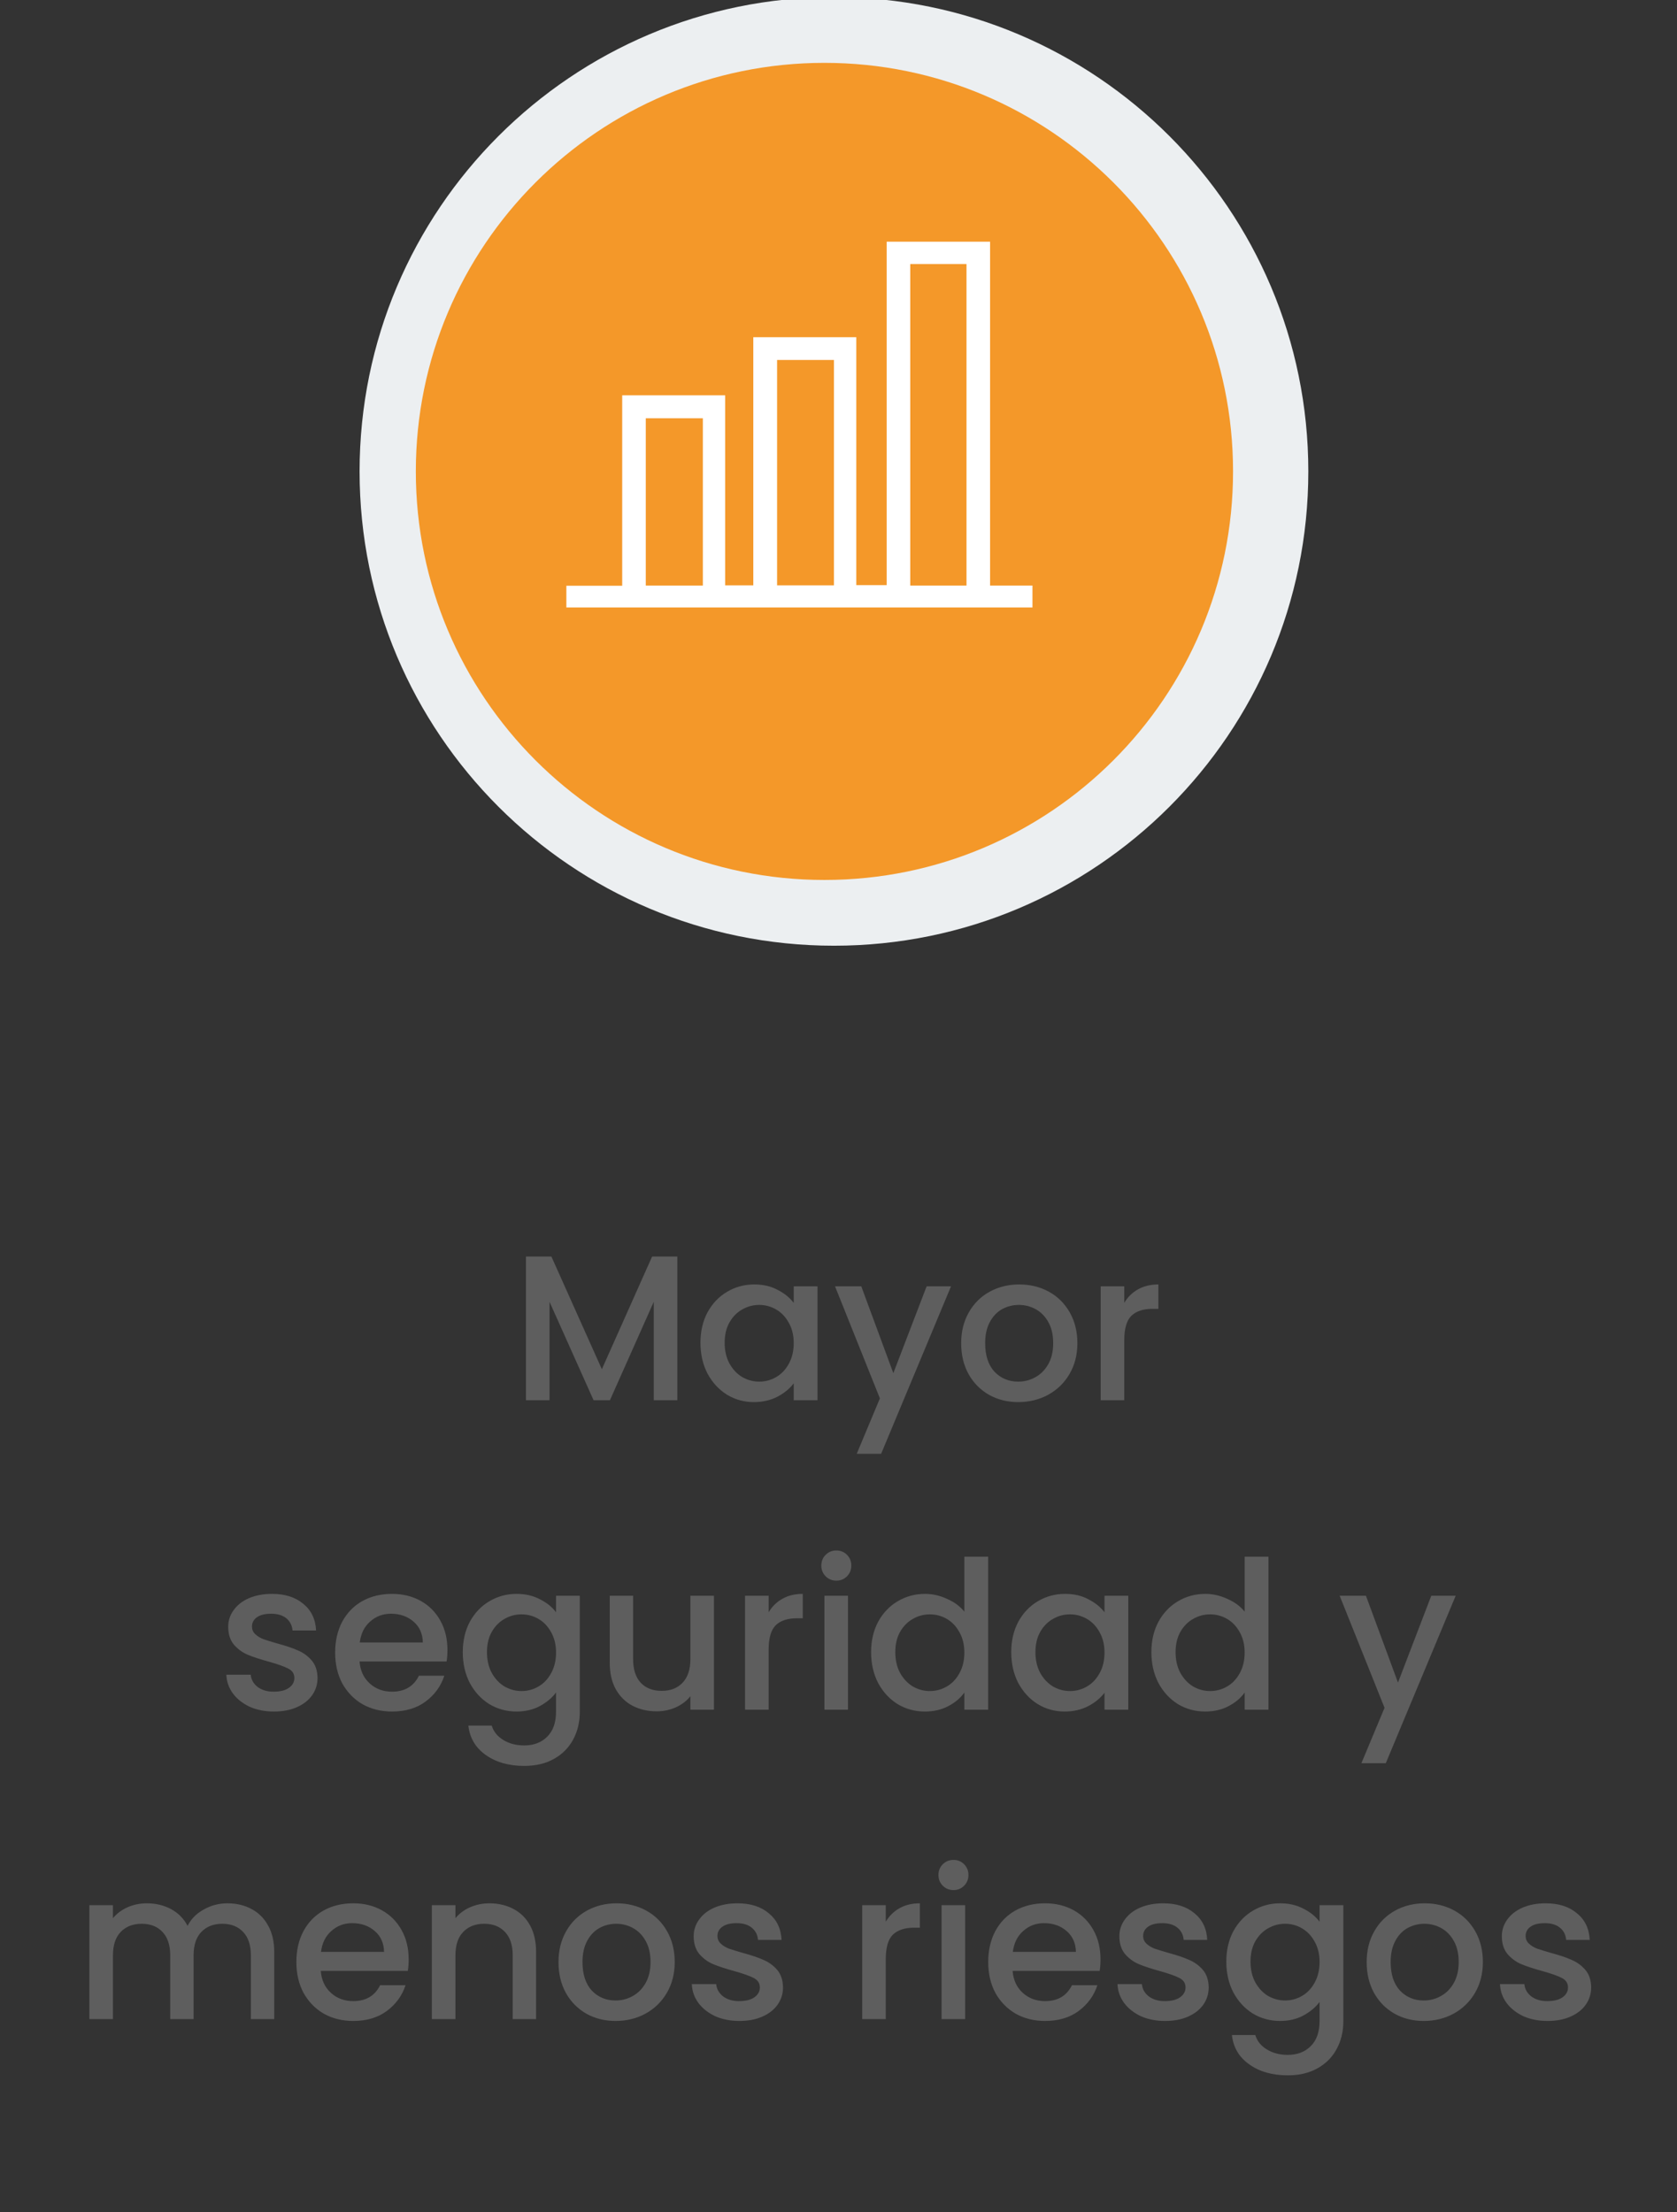 <svg xmlns="http://www.w3.org/2000/svg" width="401" height="529" viewBox="0 0 401 529" fill="none"><rect x="0" y="0" width="401" height="529" fill="#333333" stroke="none"/><g clip-path="url(#clip0_147_832)"><path d="M199.412 226.167C262.058 226.167 312.842 175.382 312.842 112.737C312.842 50.091 262.058 -0.693 199.412 -0.693C136.767 -0.693 85.983 50.091 85.983 112.737C85.983 175.382 136.767 226.167 199.412 226.167Z" fill="#ECEFF1"></path><path d="M197.137 210.443C251.099 210.443 294.843 166.699 294.843 112.737C294.843 58.776 251.099 15.031 197.137 15.031C143.176 15.031 99.432 58.776 99.432 112.737C99.432 166.699 143.176 210.443 197.137 210.443Z" fill="#F49829"></path><path d="M135.429 145.273V140.081H148.779V94.541H173.403V139.982H180.128V80.646H204.752V139.933H212.021V57.802H236.744V140.031H246.881V145.273H135.429ZM231.107 140.031V63.142H217.658V140.031H231.107ZM199.412 139.982V86.085H185.814V139.982H199.412ZM168.063 140.031V100.029H154.416V140.031H168.063Z" fill="white"></path><path d="M161.962 300.502V334.867H156.325V311.331L145.843 334.867H141.936L131.404 311.331V334.867H125.767V300.502H131.849L143.914 327.45L155.93 300.502H161.962ZM167.492 321.121C167.492 318.385 168.052 315.962 169.173 313.853C170.327 311.743 171.876 310.111 173.821 308.957C175.799 307.771 177.975 307.177 180.348 307.177C182.491 307.177 184.353 307.606 185.935 308.463C187.551 309.287 188.836 310.325 189.792 311.578V307.622H195.479V334.867H189.792V330.813C188.836 332.098 187.534 333.17 185.886 334.027C184.238 334.884 182.359 335.312 180.249 335.312C177.909 335.312 175.766 334.719 173.821 333.532C171.876 332.312 170.327 330.631 169.173 328.489C168.052 326.313 167.492 323.857 167.492 321.121ZM189.792 321.22C189.792 319.341 189.397 317.709 188.605 316.325C187.847 314.94 186.842 313.885 185.589 313.16C184.337 312.435 182.985 312.072 181.535 312.072C180.084 312.072 178.733 312.435 177.48 313.16C176.227 313.853 175.206 314.891 174.414 316.275C173.656 317.627 173.277 319.242 173.277 321.121C173.277 323 173.656 324.648 174.414 326.066C175.206 327.483 176.227 328.571 177.48 329.329C178.766 330.054 180.117 330.417 181.535 330.417C182.985 330.417 184.337 330.054 185.589 329.329C186.842 328.604 187.847 327.549 188.605 326.165C189.397 324.747 189.792 323.099 189.792 321.22ZM227.408 307.622L210.695 347.674H204.86L210.398 334.422L199.668 307.622H205.948L213.612 328.39L221.573 307.622H227.408ZM243.479 335.312C240.908 335.312 238.584 334.735 236.507 333.582C234.431 332.395 232.799 330.747 231.612 328.637C230.425 326.494 229.832 324.022 229.832 321.22C229.832 318.451 230.442 315.995 231.662 313.853C232.881 311.71 234.546 310.062 236.656 308.908C238.765 307.754 241.122 307.177 243.726 307.177C246.331 307.177 248.688 307.754 250.797 308.908C252.907 310.062 254.572 311.71 255.791 313.853C257.011 315.995 257.621 318.451 257.621 321.22C257.621 323.989 256.995 326.445 255.742 328.588C254.489 330.73 252.775 332.395 250.6 333.582C248.457 334.735 246.083 335.312 243.479 335.312ZM243.479 330.417C244.93 330.417 246.281 330.071 247.534 329.379C248.819 328.686 249.858 327.648 250.649 326.264C251.44 324.879 251.836 323.198 251.836 321.22C251.836 319.242 251.457 317.577 250.698 316.226C249.94 314.841 248.935 313.803 247.682 313.111C246.43 312.419 245.078 312.072 243.628 312.072C242.177 312.072 240.826 312.419 239.573 313.111C238.353 313.803 237.381 314.841 236.656 316.226C235.93 317.577 235.568 319.242 235.568 321.22C235.568 324.154 236.31 326.428 237.793 328.044C239.309 329.626 241.205 330.417 243.479 330.417ZM268.83 311.578C269.654 310.194 270.742 309.122 272.094 308.364C273.478 307.573 275.11 307.177 276.989 307.177V313.012H275.555C273.346 313.012 271.665 313.572 270.511 314.693C269.391 315.814 268.83 317.759 268.83 320.528V334.867H263.193V307.622H268.83V311.578ZM65.495 409.312C63.352 409.312 61.424 408.933 59.71 408.175C58.029 407.384 56.694 406.329 55.705 405.01C54.716 403.659 54.188 402.159 54.123 400.511H59.957C60.056 401.665 60.6 402.637 61.589 403.428C62.611 404.186 63.88 404.565 65.396 404.565C66.978 404.565 68.198 404.269 69.055 403.675C69.945 403.049 70.39 402.258 70.39 401.302C70.39 400.28 69.896 399.522 68.907 399.027C67.951 398.533 66.418 397.989 64.308 397.396C62.265 396.835 60.6 396.291 59.314 395.764C58.029 395.236 56.908 394.429 55.952 393.341C55.029 392.253 54.568 390.819 54.568 389.039C54.568 387.589 54.996 386.27 55.853 385.084C56.71 383.864 57.93 382.908 59.512 382.216C61.127 381.523 62.973 381.177 65.05 381.177C68.149 381.177 70.638 381.968 72.516 383.551C74.428 385.1 75.45 387.226 75.582 389.929H69.945C69.846 388.71 69.352 387.737 68.462 387.012C67.572 386.287 66.369 385.924 64.852 385.924C63.369 385.924 62.232 386.204 61.441 386.765C60.649 387.325 60.254 388.067 60.254 388.99C60.254 389.715 60.517 390.325 61.045 390.819C61.572 391.314 62.215 391.709 62.973 392.006C63.731 392.27 64.852 392.616 66.336 393.044C68.314 393.572 69.929 394.116 71.181 394.676C72.467 395.204 73.571 395.995 74.494 397.05C75.417 398.104 75.895 399.505 75.928 401.252C75.928 402.802 75.5 404.186 74.643 405.406C73.786 406.626 72.566 407.582 70.984 408.274C69.434 408.966 67.605 409.312 65.495 409.312ZM106.989 394.577C106.989 395.599 106.923 396.522 106.792 397.346H85.975C86.14 399.522 86.947 401.269 88.398 402.588C89.848 403.906 91.628 404.565 93.738 404.565C96.77 404.565 98.913 403.296 100.166 400.758H106.248C105.424 403.263 103.924 405.324 101.748 406.939C99.605 408.521 96.935 409.312 93.738 409.312C91.134 409.312 88.793 408.735 86.716 407.582C84.673 406.395 83.057 404.747 81.871 402.637C80.717 400.494 80.14 398.022 80.14 395.22C80.14 392.418 80.701 389.962 81.821 387.853C82.975 385.71 84.574 384.062 86.618 382.908C88.694 381.754 91.068 381.177 93.738 381.177C96.309 381.177 98.6 381.738 100.611 382.858C102.622 383.979 104.187 385.562 105.308 387.605C106.429 389.616 106.989 391.94 106.989 394.577ZM101.105 392.797C101.072 390.72 100.331 389.056 98.88 387.803C97.43 386.55 95.633 385.924 93.491 385.924C91.546 385.924 89.881 386.55 88.496 387.803C87.112 389.023 86.288 390.687 86.024 392.797H101.105ZM123.514 381.177C125.623 381.177 127.486 381.606 129.101 382.463C130.749 383.287 132.035 384.325 132.958 385.578V381.622H138.644V409.312C138.644 411.817 138.117 414.043 137.062 415.987C136.007 417.965 134.474 419.515 132.463 420.635C130.486 421.756 128.112 422.317 125.343 422.317C121.651 422.317 118.586 421.443 116.146 419.696C113.707 417.982 112.322 415.641 111.993 412.675H117.58C118.009 414.092 118.915 415.229 120.3 416.086C121.717 416.976 123.398 417.421 125.343 417.421C127.618 417.421 129.447 416.729 130.832 415.345C132.249 413.96 132.958 411.949 132.958 409.312V404.763C132.002 406.049 130.7 407.137 129.052 408.027C127.436 408.884 125.59 409.312 123.514 409.312C121.14 409.312 118.965 408.719 116.987 407.532C115.042 406.312 113.493 404.631 112.339 402.489C111.218 400.313 110.658 397.857 110.658 395.121C110.658 392.385 111.218 389.962 112.339 387.853C113.493 385.743 115.042 384.111 116.987 382.957C118.965 381.771 121.14 381.177 123.514 381.177ZM132.958 395.22C132.958 393.341 132.562 391.709 131.771 390.325C131.013 388.94 130.008 387.885 128.755 387.16C127.502 386.435 126.151 386.072 124.7 386.072C123.25 386.072 121.898 386.435 120.646 387.16C119.393 387.853 118.371 388.891 117.58 390.275C116.822 391.627 116.443 393.242 116.443 395.121C116.443 397 116.822 398.648 117.58 400.066C118.371 401.483 119.393 402.571 120.646 403.329C121.931 404.054 123.283 404.417 124.7 404.417C126.151 404.417 127.502 404.054 128.755 403.329C130.008 402.604 131.013 401.549 131.771 400.165C132.562 398.747 132.958 397.099 132.958 395.22ZM170.722 381.622V408.867H165.085V405.653C164.195 406.774 163.025 407.664 161.574 408.323C160.157 408.95 158.64 409.263 157.025 409.263C154.882 409.263 152.954 408.818 151.24 407.928C149.559 407.038 148.224 405.719 147.235 403.972C146.279 402.225 145.801 400.115 145.801 397.643V381.622H151.388V396.802C151.388 399.242 151.998 401.121 153.218 402.439C154.437 403.725 156.102 404.368 158.212 404.368C160.322 404.368 161.986 403.725 163.206 402.439C164.459 401.121 165.085 399.242 165.085 396.802V381.622H170.722ZM183.796 385.578C184.62 384.194 185.708 383.122 187.06 382.364C188.444 381.573 190.076 381.177 191.955 381.177V387.012H190.521C188.312 387.012 186.631 387.572 185.477 388.693C184.356 389.814 183.796 391.759 183.796 394.528V408.867H178.159V381.622H183.796V385.578ZM200.004 378.013C198.982 378.013 198.125 377.667 197.433 376.974C196.741 376.282 196.394 375.425 196.394 374.403C196.394 373.381 196.741 372.524 197.433 371.832C198.125 371.14 198.982 370.794 200.004 370.794C200.993 370.794 201.834 371.14 202.526 371.832C203.218 372.524 203.564 373.381 203.564 374.403C203.564 375.425 203.218 376.282 202.526 376.974C201.834 377.667 200.993 378.013 200.004 378.013ZM202.773 381.622V408.867H197.136V381.622H202.773ZM208.295 395.121C208.295 392.385 208.855 389.962 209.976 387.853C211.13 385.743 212.679 384.111 214.624 382.957C216.602 381.771 218.794 381.177 221.2 381.177C222.98 381.177 224.727 381.573 226.442 382.364C228.189 383.122 229.573 384.144 230.595 385.43V372.277H236.281V408.867H230.595V404.763C229.672 406.082 228.386 407.17 226.738 408.027C225.123 408.884 223.26 409.312 221.151 409.312C218.777 409.312 216.602 408.719 214.624 407.532C212.679 406.312 211.13 404.631 209.976 402.489C208.855 400.313 208.295 397.857 208.295 395.121ZM230.595 395.22C230.595 393.341 230.199 391.709 229.408 390.325C228.65 388.94 227.645 387.885 226.392 387.16C225.139 386.435 223.788 386.072 222.337 386.072C220.887 386.072 219.536 386.435 218.283 387.16C217.03 387.853 216.008 388.891 215.217 390.275C214.459 391.627 214.08 393.242 214.08 395.121C214.08 397 214.459 398.648 215.217 400.066C216.008 401.483 217.03 402.571 218.283 403.329C219.569 404.054 220.92 404.417 222.337 404.417C223.788 404.417 225.139 404.054 226.392 403.329C227.645 402.604 228.65 401.549 229.408 400.165C230.199 398.747 230.595 397.099 230.595 395.22ZM241.806 395.121C241.806 392.385 242.367 389.962 243.487 387.853C244.641 385.743 246.19 384.111 248.135 382.957C250.113 381.771 252.289 381.177 254.662 381.177C256.805 381.177 258.667 381.606 260.25 382.463C261.865 383.287 263.15 384.325 264.106 385.578V381.622H269.793V408.867H264.106V404.813C263.15 406.098 261.848 407.17 260.2 408.027C258.552 408.884 256.673 409.312 254.563 409.312C252.223 409.312 250.08 408.719 248.135 407.532C246.19 406.312 244.641 404.631 243.487 402.489C242.367 400.313 241.806 397.857 241.806 395.121ZM264.106 395.22C264.106 393.341 263.711 391.709 262.92 390.325C262.162 388.94 261.156 387.885 259.904 387.16C258.651 386.435 257.299 386.072 255.849 386.072C254.398 386.072 253.047 386.435 251.794 387.16C250.542 387.853 249.52 388.891 248.729 390.275C247.97 391.627 247.591 393.242 247.591 395.121C247.591 397 247.97 398.648 248.729 400.066C249.52 401.483 250.542 402.571 251.794 403.329C253.08 404.054 254.431 404.417 255.849 404.417C257.299 404.417 258.651 404.054 259.904 403.329C261.156 402.604 262.162 401.549 262.92 400.165C263.711 398.747 264.106 397.099 264.106 395.22ZM275.318 395.121C275.318 392.385 275.878 389.962 276.999 387.853C278.153 385.743 279.702 384.111 281.647 382.957C283.625 381.771 285.817 381.177 288.223 381.177C290.003 381.177 291.75 381.573 293.464 382.364C295.211 383.122 296.596 384.144 297.618 385.43V372.277H303.304V408.867H297.618V404.763C296.695 406.082 295.409 407.17 293.761 408.027C292.146 408.884 290.283 409.312 288.174 409.312C285.8 409.312 283.625 408.719 281.647 407.532C279.702 406.312 278.153 404.631 276.999 402.489C275.878 400.313 275.318 397.857 275.318 395.121ZM297.618 395.22C297.618 393.341 297.222 391.709 296.431 390.325C295.673 388.94 294.668 387.885 293.415 387.16C292.162 386.435 290.811 386.072 289.36 386.072C287.91 386.072 286.558 386.435 285.306 387.16C284.053 387.853 283.031 388.891 282.24 390.275C281.482 391.627 281.103 393.242 281.103 395.121C281.103 397 281.482 398.648 282.24 400.066C283.031 401.483 284.053 402.571 285.306 403.329C286.591 404.054 287.943 404.417 289.36 404.417C290.811 404.417 292.162 404.054 293.415 403.329C294.668 402.604 295.673 401.549 296.431 400.165C297.222 398.747 297.618 397.099 297.618 395.22ZM348.078 381.622L331.365 421.674H325.53L331.068 408.422L320.338 381.622H326.618L334.282 402.39L342.243 381.622H348.078ZM54.351 455.177C56.493 455.177 58.405 455.622 60.087 456.512C61.801 457.402 63.136 458.721 64.092 460.468C65.081 462.215 65.575 464.325 65.575 466.797V482.867H59.988V467.638C59.988 465.198 59.378 463.336 58.158 462.05C56.938 460.732 55.274 460.072 53.164 460.072C51.054 460.072 49.373 460.732 48.12 462.05C46.901 463.336 46.291 465.198 46.291 467.638V482.867H40.704V467.638C40.704 465.198 40.094 463.336 38.874 462.05C37.654 460.732 35.99 460.072 33.88 460.072C31.77 460.072 30.089 460.732 28.837 462.05C27.617 463.336 27.007 465.198 27.007 467.638V482.867H21.37V455.622H27.007V458.737C27.93 457.617 29.1 456.743 30.518 456.117C31.935 455.49 33.452 455.177 35.067 455.177C37.242 455.177 39.187 455.639 40.901 456.562C42.615 457.485 43.934 458.82 44.857 460.567C45.681 458.919 46.967 457.617 48.714 456.661C50.461 455.672 52.34 455.177 54.351 455.177ZM97.718 468.577C97.718 469.599 97.652 470.522 97.52 471.346H76.704C76.868 473.522 77.676 475.269 79.126 476.588C80.577 477.906 82.357 478.565 84.467 478.565C87.499 478.565 89.642 477.296 90.895 474.758H96.977C96.152 477.263 94.653 479.324 92.477 480.939C90.334 482.521 87.664 483.312 84.467 483.312C81.862 483.312 79.522 482.735 77.445 481.582C75.401 480.395 73.786 478.747 72.6 476.637C71.446 474.494 70.869 472.022 70.869 469.22C70.869 466.418 71.429 463.962 72.55 461.853C73.704 459.71 75.303 458.062 77.346 456.908C79.423 455.754 81.796 455.177 84.467 455.177C87.038 455.177 89.329 455.738 91.34 456.858C93.35 457.979 94.916 459.562 96.037 461.605C97.158 463.616 97.718 465.94 97.718 468.577ZM91.834 466.797C91.801 464.72 91.059 463.056 89.609 461.803C88.159 460.55 86.362 459.924 84.219 459.924C82.275 459.924 80.61 460.55 79.225 461.803C77.841 463.023 77.017 464.687 76.753 466.797H91.834ZM117.012 455.177C119.154 455.177 121.066 455.622 122.747 456.512C124.461 457.402 125.796 458.721 126.752 460.468C127.708 462.215 128.186 464.325 128.186 466.797V482.867H122.599V467.638C122.599 465.198 121.989 463.336 120.769 462.05C119.55 460.732 117.885 460.072 115.775 460.072C113.666 460.072 111.984 460.732 110.732 462.05C109.512 463.336 108.902 465.198 108.902 467.638V482.867H103.265V455.622H108.902V458.737C109.825 457.617 110.996 456.743 112.413 456.117C113.863 455.49 115.396 455.177 117.012 455.177ZM147.194 483.312C144.623 483.312 142.299 482.735 140.222 481.582C138.146 480.395 136.514 478.747 135.327 476.637C134.14 474.494 133.547 472.022 133.547 469.22C133.547 466.451 134.157 463.995 135.377 461.853C136.596 459.71 138.261 458.062 140.371 456.908C142.48 455.754 144.837 455.177 147.441 455.177C150.046 455.177 152.403 455.754 154.512 456.908C156.622 458.062 158.287 459.71 159.506 461.853C160.726 463.995 161.336 466.451 161.336 469.22C161.336 471.989 160.71 474.445 159.457 476.588C158.204 478.73 156.49 480.395 154.314 481.582C152.172 482.735 149.798 483.312 147.194 483.312ZM147.194 478.417C148.645 478.417 149.996 478.071 151.249 477.379C152.534 476.686 153.573 475.648 154.364 474.264C155.155 472.879 155.551 471.198 155.551 469.22C155.551 467.242 155.172 465.577 154.413 464.226C153.655 462.841 152.65 461.803 151.397 461.111C150.145 460.419 148.793 460.072 147.343 460.072C145.892 460.072 144.541 460.419 143.288 461.111C142.068 461.803 141.096 462.841 140.371 464.226C139.645 465.577 139.283 467.242 139.283 469.22C139.283 472.154 140.025 474.428 141.508 476.044C143.024 477.626 144.92 478.417 147.194 478.417ZM176.797 483.312C174.655 483.312 172.726 482.933 171.012 482.175C169.331 481.384 167.996 480.329 167.007 479.01C166.018 477.659 165.491 476.159 165.425 474.511H171.259C171.358 475.665 171.902 476.637 172.891 477.428C173.913 478.186 175.182 478.565 176.699 478.565C178.281 478.565 179.501 478.269 180.358 477.675C181.248 477.049 181.693 476.258 181.693 475.302C181.693 474.28 181.198 473.522 180.209 473.027C179.253 472.533 177.72 471.989 175.611 471.396C173.567 470.835 171.902 470.291 170.617 469.764C169.331 469.236 168.21 468.429 167.254 467.341C166.331 466.253 165.87 464.819 165.87 463.039C165.87 461.589 166.298 460.27 167.155 459.084C168.013 457.864 169.232 456.908 170.814 456.216C172.43 455.523 174.276 455.177 176.352 455.177C179.451 455.177 181.94 455.968 183.819 457.551C185.731 459.1 186.753 461.226 186.885 463.929H181.248C181.149 462.71 180.654 461.737 179.764 461.012C178.874 460.287 177.671 459.924 176.155 459.924C174.671 459.924 173.534 460.204 172.743 460.765C171.952 461.325 171.556 462.067 171.556 462.99C171.556 463.715 171.82 464.325 172.347 464.819C172.875 465.314 173.518 465.709 174.276 466.006C175.034 466.27 176.155 466.616 177.638 467.044C179.616 467.572 181.231 468.116 182.484 468.676C183.769 469.204 184.874 469.995 185.797 471.05C186.72 472.104 187.198 473.505 187.231 475.252C187.231 476.802 186.802 478.186 185.945 479.406C185.088 480.626 183.868 481.582 182.286 482.274C180.737 482.966 178.907 483.312 176.797 483.312ZM211.803 459.578C212.627 458.194 213.715 457.122 215.066 456.364C216.451 455.573 218.082 455.177 219.961 455.177V461.012H218.527C216.319 461.012 214.638 461.572 213.484 462.693C212.363 463.814 211.803 465.759 211.803 468.528V482.867H206.166V455.622H211.803V459.578ZM228.011 452.013C226.989 452.013 226.132 451.667 225.439 450.974C224.747 450.282 224.401 449.425 224.401 448.403C224.401 447.381 224.747 446.524 225.439 445.832C226.132 445.14 226.989 444.794 228.011 444.794C229 444.794 229.84 445.14 230.532 445.832C231.225 446.524 231.571 447.381 231.571 448.403C231.571 449.425 231.225 450.282 230.532 450.974C229.84 451.667 229 452.013 228.011 452.013ZM230.78 455.622V482.867H225.143V455.622H230.78ZM263.151 468.577C263.151 469.599 263.085 470.522 262.953 471.346H242.136C242.301 473.522 243.109 475.269 244.559 476.588C246.009 477.906 247.789 478.565 249.899 478.565C252.932 478.565 255.075 477.296 256.327 474.758H262.409C261.585 477.263 260.085 479.324 257.909 480.939C255.767 482.521 253.097 483.312 249.899 483.312C247.295 483.312 244.955 482.735 242.878 481.582C240.834 480.395 239.219 478.747 238.032 476.637C236.878 474.494 236.301 472.022 236.301 469.22C236.301 466.418 236.862 463.962 237.983 461.853C239.136 459.71 240.735 458.062 242.779 456.908C244.856 455.754 247.229 455.177 249.899 455.177C252.47 455.177 254.761 455.738 256.772 456.858C258.783 457.979 260.349 459.562 261.47 461.605C262.59 463.616 263.151 465.94 263.151 468.577ZM257.267 466.797C257.234 464.72 256.492 463.056 255.042 461.803C253.591 460.55 251.795 459.924 249.652 459.924C247.707 459.924 246.042 460.55 244.658 461.803C243.273 463.023 242.449 464.687 242.186 466.797H257.267ZM278.587 483.312C276.445 483.312 274.516 482.933 272.802 482.175C271.121 481.384 269.786 480.329 268.797 479.01C267.808 477.659 267.281 476.159 267.215 474.511H273.049C273.148 475.665 273.692 476.637 274.681 477.428C275.703 478.186 276.972 478.565 278.488 478.565C280.071 478.565 281.29 478.269 282.147 477.675C283.037 477.049 283.482 476.258 283.482 475.302C283.482 474.28 282.988 473.522 281.999 473.027C281.043 472.533 279.51 471.989 277.401 471.396C275.357 470.835 273.692 470.291 272.406 469.764C271.121 469.236 270 468.429 269.044 467.341C268.121 466.253 267.66 464.819 267.66 463.039C267.66 461.589 268.088 460.27 268.945 459.084C269.802 457.864 271.022 456.908 272.604 456.216C274.22 455.523 276.065 455.177 278.142 455.177C281.241 455.177 283.73 455.968 285.609 457.551C287.521 459.1 288.542 461.226 288.674 463.929H283.037C282.939 462.71 282.444 461.737 281.554 461.012C280.664 460.287 279.461 459.924 277.944 459.924C276.461 459.924 275.324 460.204 274.533 460.765C273.742 461.325 273.346 462.067 273.346 462.99C273.346 463.715 273.61 464.325 274.137 464.819C274.665 465.314 275.307 465.709 276.065 466.006C276.824 466.27 277.944 466.616 279.428 467.044C281.406 467.572 283.021 468.116 284.274 468.676C285.559 469.204 286.663 469.995 287.586 471.05C288.509 472.104 288.987 473.505 289.02 475.252C289.02 476.802 288.592 478.186 287.735 479.406C286.878 480.626 285.658 481.582 284.076 482.274C282.526 482.966 280.697 483.312 278.587 483.312ZM306.088 455.177C308.198 455.177 310.06 455.606 311.676 456.463C313.324 457.287 314.609 458.325 315.532 459.578V455.622H321.219V483.312C321.219 485.817 320.691 488.043 319.637 489.987C318.582 491.965 317.049 493.515 315.038 494.635C313.06 495.756 310.687 496.317 307.918 496.317C304.226 496.317 301.16 495.443 298.721 493.696C296.281 491.982 294.897 489.641 294.567 486.675H300.155C300.583 488.092 301.49 489.229 302.874 490.086C304.292 490.976 305.973 491.421 307.918 491.421C310.192 491.421 312.022 490.729 313.406 489.345C314.824 487.96 315.532 485.949 315.532 483.312V478.763C314.577 480.049 313.274 481.137 311.626 482.027C310.011 482.884 308.165 483.312 306.088 483.312C303.715 483.312 301.539 482.719 299.561 481.532C297.616 480.312 296.067 478.631 294.913 476.489C293.793 474.313 293.232 471.857 293.232 469.121C293.232 466.385 293.793 463.962 294.913 461.853C296.067 459.743 297.616 458.111 299.561 456.957C301.539 455.771 303.715 455.177 306.088 455.177ZM315.532 469.22C315.532 467.341 315.137 465.709 314.346 464.325C313.588 462.94 312.582 461.885 311.33 461.16C310.077 460.435 308.725 460.072 307.275 460.072C305.825 460.072 304.473 460.435 303.22 461.16C301.968 461.853 300.946 462.891 300.155 464.275C299.397 465.627 299.017 467.242 299.017 469.121C299.017 471 299.397 472.648 300.155 474.066C300.946 475.483 301.968 476.571 303.22 477.329C304.506 478.054 305.858 478.417 307.275 478.417C308.725 478.417 310.077 478.054 311.33 477.329C312.582 476.604 313.588 475.549 314.346 474.165C315.137 472.747 315.532 471.099 315.532 469.22ZM340.44 483.312C337.869 483.312 335.545 482.735 333.468 481.582C331.392 480.395 329.76 478.747 328.573 476.637C327.386 474.494 326.793 472.022 326.793 469.22C326.793 466.451 327.403 463.995 328.623 461.853C329.842 459.71 331.507 458.062 333.617 456.908C335.726 455.754 338.083 455.177 340.688 455.177C343.292 455.177 345.649 455.754 347.758 456.908C349.868 458.062 351.533 459.71 352.752 461.853C353.972 463.995 354.582 466.451 354.582 469.22C354.582 471.989 353.956 474.445 352.703 476.588C351.45 478.73 349.736 480.395 347.561 481.582C345.418 482.735 343.044 483.312 340.44 483.312ZM340.44 478.417C341.891 478.417 343.242 478.071 344.495 477.379C345.78 476.686 346.819 475.648 347.61 474.264C348.401 472.879 348.797 471.198 348.797 469.22C348.797 467.242 348.418 465.577 347.659 464.226C346.901 462.841 345.896 461.803 344.643 461.111C343.391 460.419 342.039 460.072 340.589 460.072C339.138 460.072 337.787 460.419 336.534 461.111C335.314 461.803 334.342 462.841 333.617 464.226C332.891 465.577 332.529 467.242 332.529 469.22C332.529 472.154 333.271 474.428 334.754 476.044C336.27 477.626 338.166 478.417 340.44 478.417ZM370.044 483.312C367.901 483.312 365.972 482.933 364.258 482.175C362.577 481.384 361.242 480.329 360.253 479.01C359.264 477.659 358.737 476.159 358.671 474.511H364.506C364.604 475.665 365.148 476.637 366.137 477.428C367.159 478.186 368.428 478.565 369.945 478.565C371.527 478.565 372.747 478.269 373.604 477.675C374.494 477.049 374.939 476.258 374.939 475.302C374.939 474.28 374.444 473.522 373.455 473.027C372.499 472.533 370.967 471.989 368.857 471.396C366.813 470.835 365.148 470.291 363.863 469.764C362.577 469.236 361.456 468.429 360.5 467.341C359.577 466.253 359.116 464.819 359.116 463.039C359.116 461.589 359.544 460.27 360.402 459.084C361.259 457.864 362.478 456.908 364.061 456.216C365.676 455.523 367.522 455.177 369.599 455.177C372.697 455.177 375.186 455.968 377.065 457.551C378.977 459.1 379.999 461.226 380.131 463.929H374.494C374.395 462.71 373.9 461.737 373.01 461.012C372.12 460.287 370.917 459.924 369.401 459.924C367.917 459.924 366.78 460.204 365.989 460.765C365.198 461.325 364.802 462.067 364.802 462.99C364.802 463.715 365.066 464.325 365.593 464.819C366.121 465.314 366.764 465.709 367.522 466.006C368.28 466.27 369.401 466.616 370.884 467.044C372.862 467.572 374.477 468.116 375.73 468.676C377.015 469.204 378.12 469.995 379.043 471.05C379.966 472.104 380.444 473.505 380.477 475.252C380.477 476.802 380.048 478.186 379.191 479.406C378.334 480.626 377.114 481.582 375.532 482.274C373.983 482.966 372.153 483.312 370.044 483.312Z" fill="#5E5E5E"></path></g><defs><clipPath id="clip0_147_832"><rect width="401" height="529" fill="white"></rect></clipPath></defs></svg>